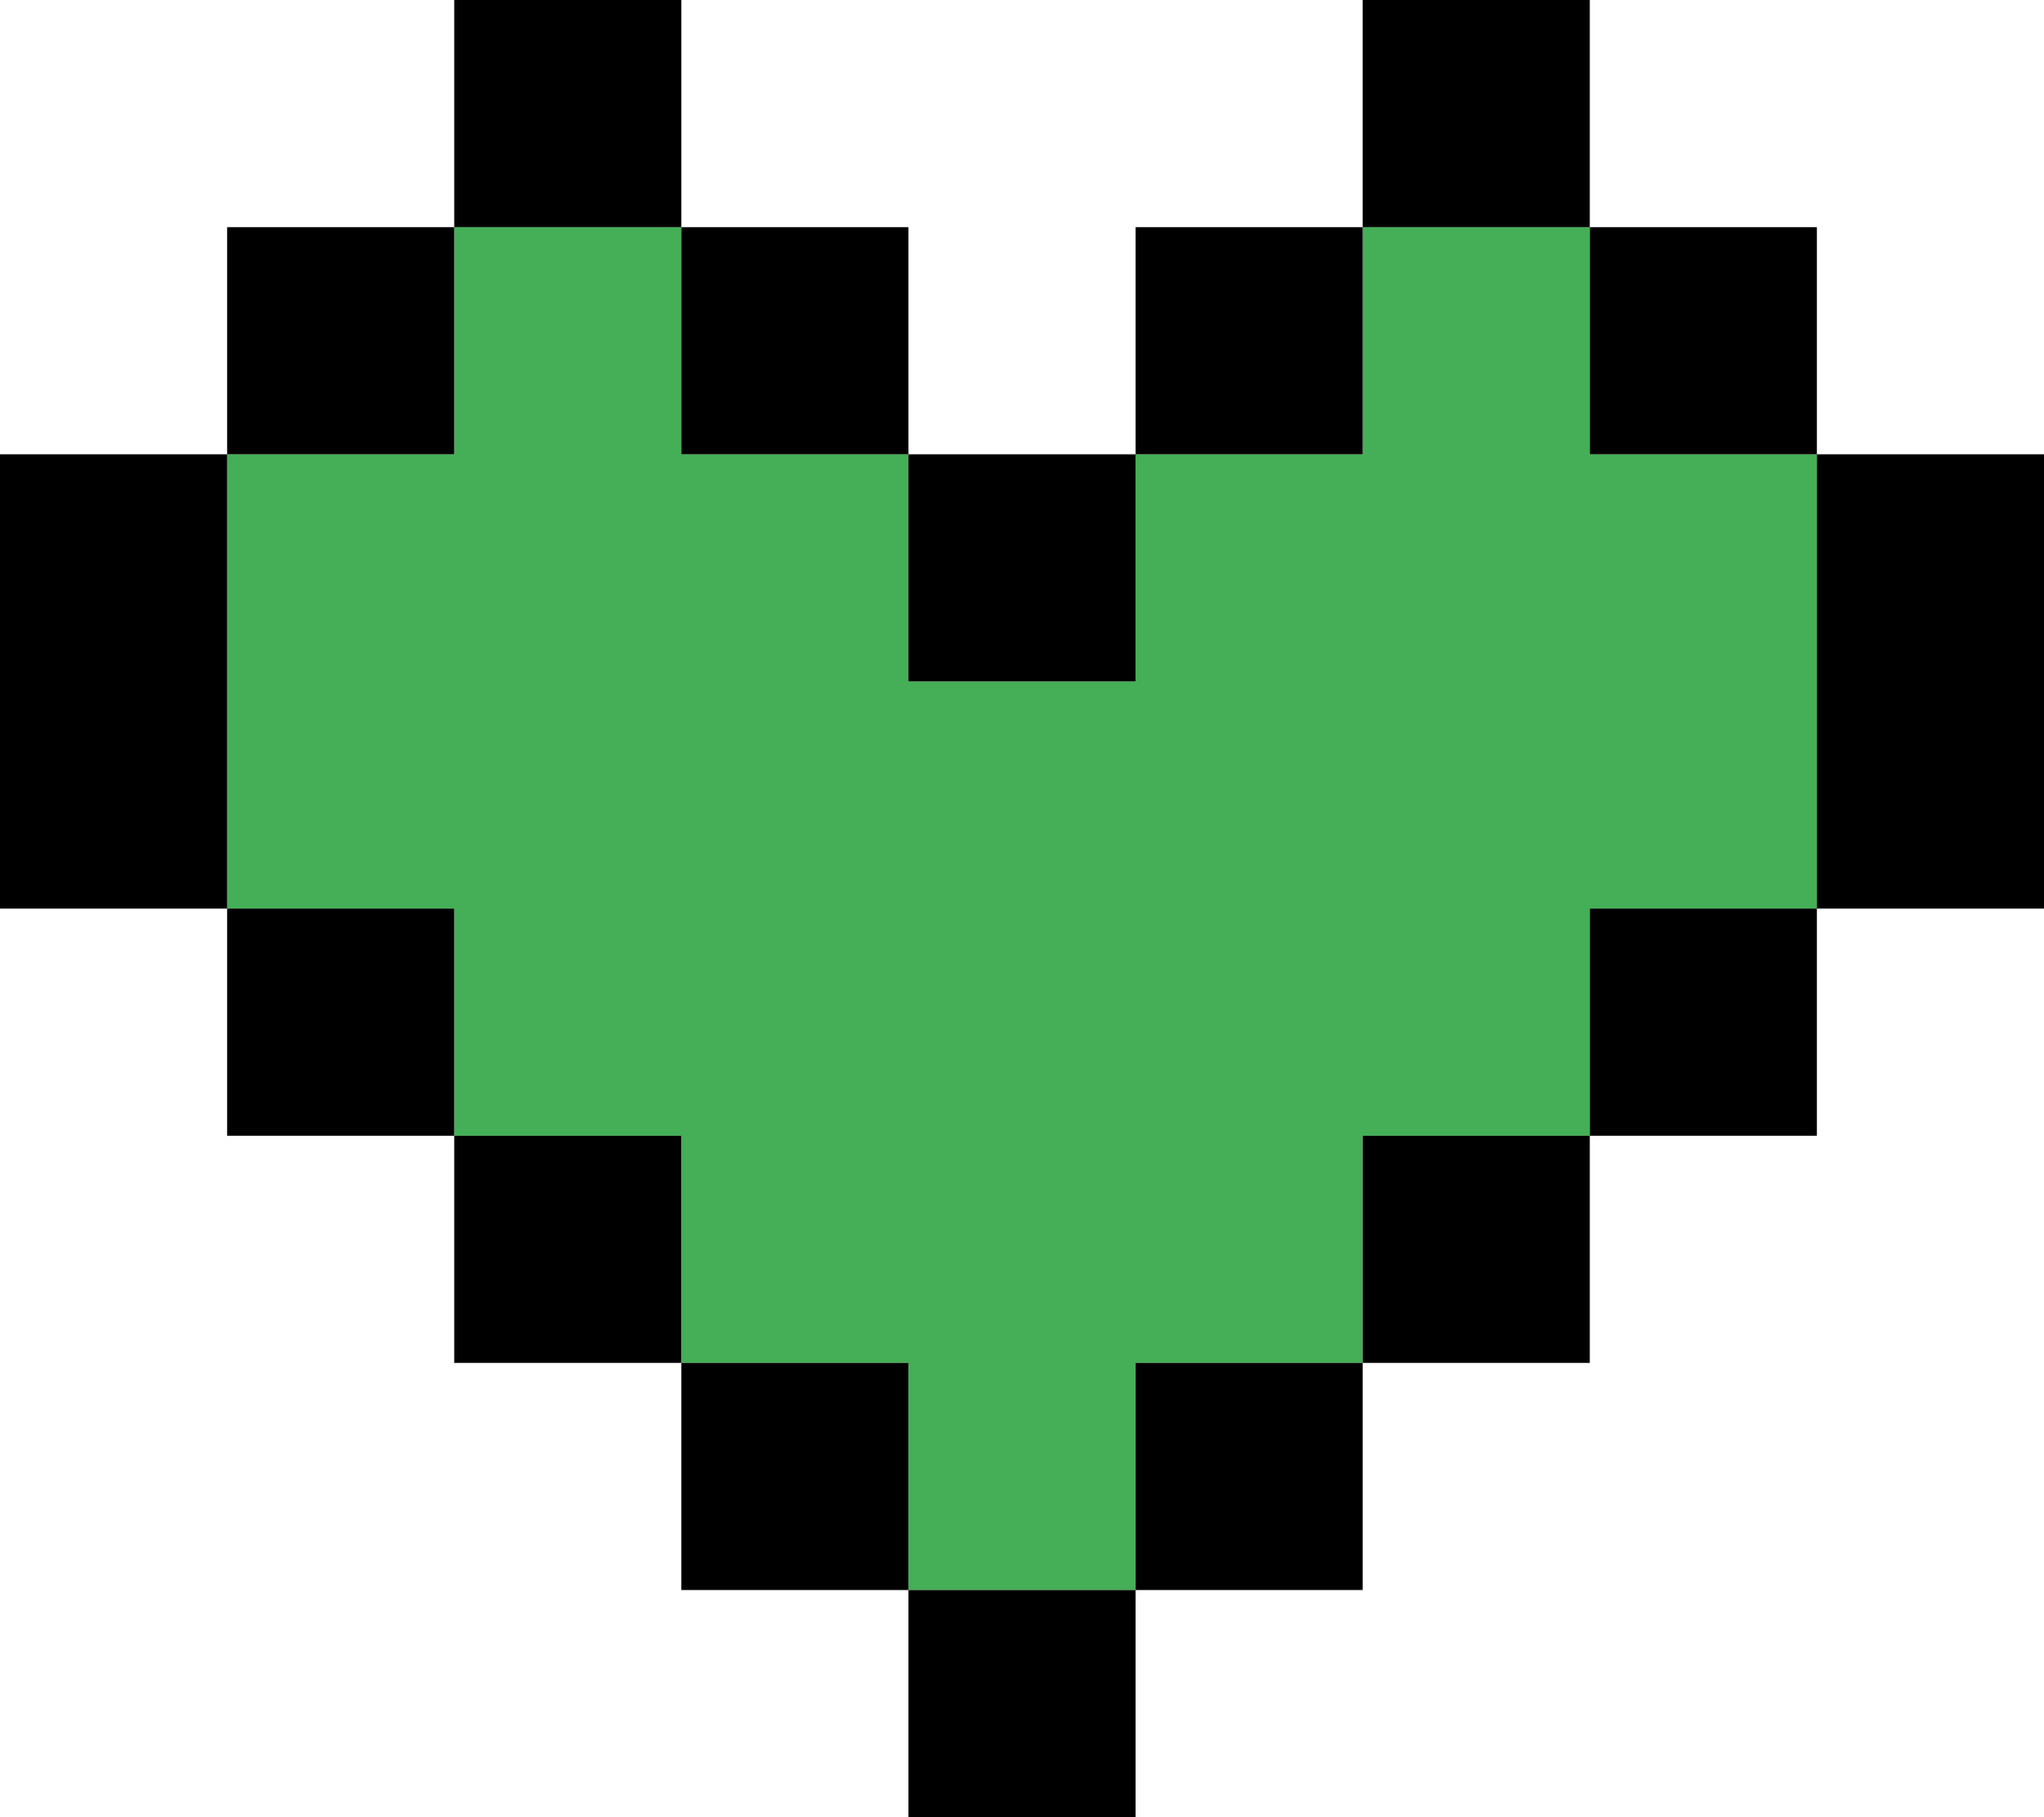 <svg xmlns="http://www.w3.org/2000/svg" x="0px" y="0px" viewBox="0 0 45 40" style="vertical-align: middle; max-width: 100%; width: 100%;" width="100%"><g>
	<polygon points="35,10 35,5 30,5 30,10 25,10 25,15 20,15 20,10 15,10 15,5 10,5 10,10 5,10 5,15 5,20    10,20 10,25 15,25 15,30 20,30 20,35 25,35 25,30 30,30 30,25 35,25 35,20 40,20 40,15 40,10" fill="rgb(68,175,86)"></polygon>
	<g>
		<rect x="10" width="5" height="5" fill="#000000"></rect>
		<rect x="5" y="5" width="5" height="5" fill="#000000"></rect>
		<polygon points="5,10 0,10 0,15 0,20 5,20 5,15" fill="#000000"></polygon>
		<rect x="5" y="20" width="5" height="5" fill="#000000"></rect>
		<rect x="10" y="25" width="5" height="5" fill="#000000"></rect>
		<rect x="15" y="30" width="5" height="5" fill="#000000"></rect>
		<rect x="20" y="35" width="5" height="5" fill="#000000"></rect>
		<rect x="15" y="5" width="5" height="5" fill="#000000"></rect>
		<rect x="20" y="10" width="5" height="5" fill="#000000"></rect>
		<rect x="30" width="5" height="5" fill="#000000"></rect>
		<rect x="35" y="5" width="5" height="5" fill="#000000"></rect>
		<polygon points="40,10 40,15 40,20 45,20 45,15 45,10" fill="#000000"></polygon>
		<rect x="35" y="20" width="5" height="5" fill="#000000"></rect>
		<rect x="30" y="25" width="5" height="5" fill="#000000"></rect>
		<rect x="25" y="30" width="5" height="5" fill="#000000"></rect>
		<rect x="25" y="5" width="5" height="5" fill="#000000"></rect>
	</g>
</g></svg>